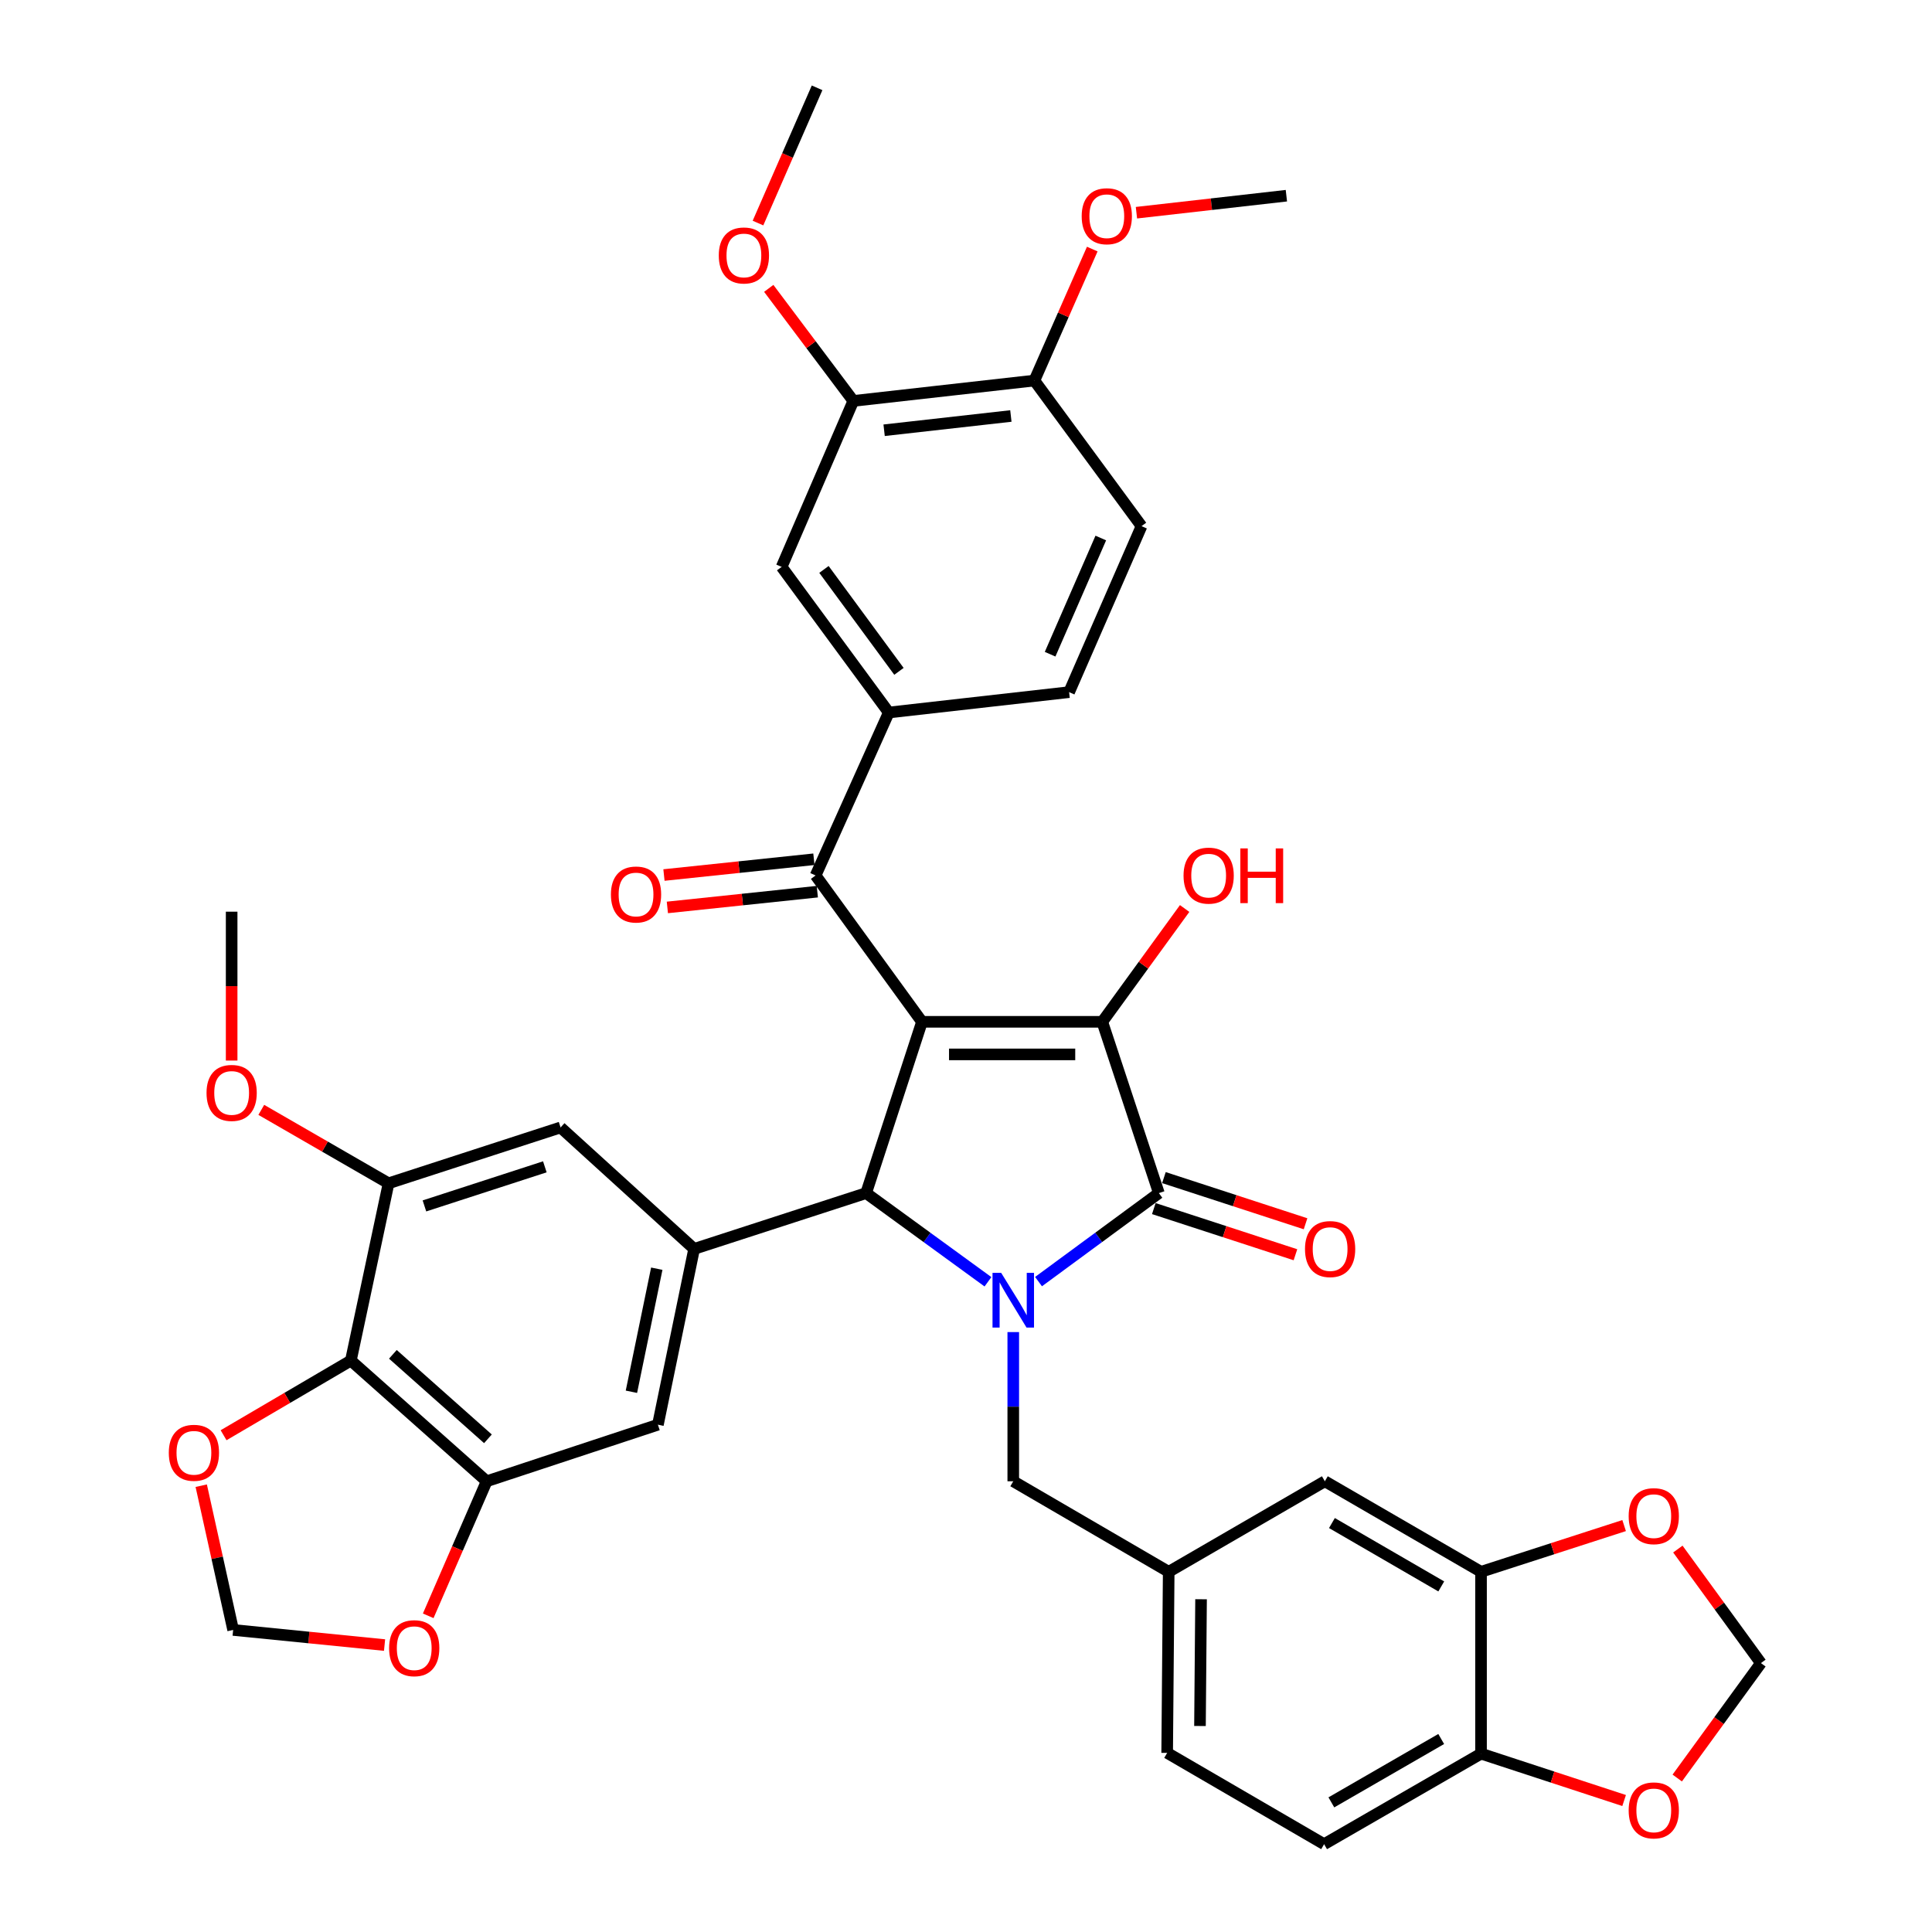 <?xml version='1.0' encoding='iso-8859-1'?>
<svg version='1.1' baseProfile='full'
              xmlns='http://www.w3.org/2000/svg'
                      xmlns:rdkit='http://www.rdkit.org/xml'
                      xmlns:xlink='http://www.w3.org/1999/xlink'
                  xml:space='preserve'
width='1000px' height='1000px' viewBox='0 0 1000 1000'>
<!-- END OF HEADER -->
<rect style='opacity:1.0;fill:#FFFFFF;stroke:none' width='1000' height='1000' x='0' y='0'> </rect>
<path class='bond-1' d='M 477.217,528.889 L 570.538,528.889' style='fill:none;fill-rule:evenodd;stroke:#000000;stroke-width:6px;stroke-linecap:butt;stroke-linejoin:miter;stroke-opacity:1' />
<path class='bond-1' d='M 491.215,545.756 L 556.539,545.756' style='fill:none;fill-rule:evenodd;stroke:#000000;stroke-width:6px;stroke-linecap:butt;stroke-linejoin:miter;stroke-opacity:1' />
<path class='bond-3' d='M 477.217,528.889 L 448.308,617.544' style='fill:none;fill-rule:evenodd;stroke:#000000;stroke-width:6px;stroke-linecap:butt;stroke-linejoin:miter;stroke-opacity:1' />
<path class='bond-4' d='M 477.217,528.889 L 422.155,453.138' style='fill:none;fill-rule:evenodd;stroke:#000000;stroke-width:6px;stroke-linecap:butt;stroke-linejoin:miter;stroke-opacity:1' />
<path class='bond-0' d='M 511.368,663.448 L 479.838,640.496' style='fill:none;fill-rule:evenodd;stroke:#0000FF;stroke-width:6px;stroke-linecap:butt;stroke-linejoin:miter;stroke-opacity:1' />
<path class='bond-0' d='M 479.838,640.496 L 448.308,617.544' style='fill:none;fill-rule:evenodd;stroke:#000000;stroke-width:6px;stroke-linecap:butt;stroke-linejoin:miter;stroke-opacity:1' />
<path class='bond-12' d='M 524.463,689.483 L 524.463,728.093' style='fill:none;fill-rule:evenodd;stroke:#0000FF;stroke-width:6px;stroke-linecap:butt;stroke-linejoin:miter;stroke-opacity:1' />
<path class='bond-12' d='M 524.463,728.093 L 524.463,766.704' style='fill:none;fill-rule:evenodd;stroke:#000000;stroke-width:6px;stroke-linecap:butt;stroke-linejoin:miter;stroke-opacity:1' />
<path class='bond-39' d='M 537.542,663.36 L 568.686,640.452' style='fill:none;fill-rule:evenodd;stroke:#0000FF;stroke-width:6px;stroke-linecap:butt;stroke-linejoin:miter;stroke-opacity:1' />
<path class='bond-39' d='M 568.686,640.452 L 599.83,617.544' style='fill:none;fill-rule:evenodd;stroke:#000000;stroke-width:6px;stroke-linecap:butt;stroke-linejoin:miter;stroke-opacity:1' />
<path class='bond-2' d='M 570.538,528.889 L 599.83,617.544' style='fill:none;fill-rule:evenodd;stroke:#000000;stroke-width:6px;stroke-linecap:butt;stroke-linejoin:miter;stroke-opacity:1' />
<path class='bond-29' d='M 570.538,528.889 L 591.853,499.564' style='fill:none;fill-rule:evenodd;stroke:#000000;stroke-width:6px;stroke-linecap:butt;stroke-linejoin:miter;stroke-opacity:1' />
<path class='bond-29' d='M 591.853,499.564 L 613.168,470.239' style='fill:none;fill-rule:evenodd;stroke:#FF0000;stroke-width:6px;stroke-linecap:butt;stroke-linejoin:miter;stroke-opacity:1' />
<path class='bond-18' d='M 597.216,625.562 L 633.869,637.508' style='fill:none;fill-rule:evenodd;stroke:#000000;stroke-width:6px;stroke-linecap:butt;stroke-linejoin:miter;stroke-opacity:1' />
<path class='bond-18' d='M 633.869,637.508 L 670.522,649.455' style='fill:none;fill-rule:evenodd;stroke:#FF0000;stroke-width:6px;stroke-linecap:butt;stroke-linejoin:miter;stroke-opacity:1' />
<path class='bond-18' d='M 602.443,609.526 L 639.096,621.472' style='fill:none;fill-rule:evenodd;stroke:#000000;stroke-width:6px;stroke-linecap:butt;stroke-linejoin:miter;stroke-opacity:1' />
<path class='bond-18' d='M 639.096,621.472 L 675.748,633.418' style='fill:none;fill-rule:evenodd;stroke:#FF0000;stroke-width:6px;stroke-linecap:butt;stroke-linejoin:miter;stroke-opacity:1' />
<path class='bond-5' d='M 448.308,617.544 L 359.279,646.433' style='fill:none;fill-rule:evenodd;stroke:#000000;stroke-width:6px;stroke-linecap:butt;stroke-linejoin:miter;stroke-opacity:1' />
<path class='bond-8' d='M 422.155,453.138 L 460.031,368.794' style='fill:none;fill-rule:evenodd;stroke:#000000;stroke-width:6px;stroke-linecap:butt;stroke-linejoin:miter;stroke-opacity:1' />
<path class='bond-24' d='M 421.273,444.751 L 382.469,448.831' style='fill:none;fill-rule:evenodd;stroke:#000000;stroke-width:6px;stroke-linecap:butt;stroke-linejoin:miter;stroke-opacity:1' />
<path class='bond-24' d='M 382.469,448.831 L 343.664,452.912' style='fill:none;fill-rule:evenodd;stroke:#FF0000;stroke-width:6px;stroke-linecap:butt;stroke-linejoin:miter;stroke-opacity:1' />
<path class='bond-24' d='M 423.037,461.525 L 384.232,465.606' style='fill:none;fill-rule:evenodd;stroke:#000000;stroke-width:6px;stroke-linecap:butt;stroke-linejoin:miter;stroke-opacity:1' />
<path class='bond-24' d='M 384.232,465.606 L 345.427,469.686' style='fill:none;fill-rule:evenodd;stroke:#FF0000;stroke-width:6px;stroke-linecap:butt;stroke-linejoin:miter;stroke-opacity:1' />
<path class='bond-10' d='M 359.279,646.433 L 340.529,737.43' style='fill:none;fill-rule:evenodd;stroke:#000000;stroke-width:6px;stroke-linecap:butt;stroke-linejoin:miter;stroke-opacity:1' />
<path class='bond-10' d='M 339.947,656.679 L 326.821,720.377' style='fill:none;fill-rule:evenodd;stroke:#000000;stroke-width:6px;stroke-linecap:butt;stroke-linejoin:miter;stroke-opacity:1' />
<path class='bond-11' d='M 359.279,646.433 L 290.153,583.566' style='fill:none;fill-rule:evenodd;stroke:#000000;stroke-width:6px;stroke-linecap:butt;stroke-linejoin:miter;stroke-opacity:1' />
<path class='bond-6' d='M 181.605,704.231 L 251.893,766.704' style='fill:none;fill-rule:evenodd;stroke:#000000;stroke-width:6px;stroke-linecap:butt;stroke-linejoin:miter;stroke-opacity:1' />
<path class='bond-6' d='M 203.353,700.995 L 252.555,744.726' style='fill:none;fill-rule:evenodd;stroke:#000000;stroke-width:6px;stroke-linecap:butt;stroke-linejoin:miter;stroke-opacity:1' />
<path class='bond-16' d='M 181.605,704.231 L 148.665,723.552' style='fill:none;fill-rule:evenodd;stroke:#000000;stroke-width:6px;stroke-linecap:butt;stroke-linejoin:miter;stroke-opacity:1' />
<path class='bond-16' d='M 148.665,723.552 L 115.726,742.873' style='fill:none;fill-rule:evenodd;stroke:#FF0000;stroke-width:6px;stroke-linecap:butt;stroke-linejoin:miter;stroke-opacity:1' />
<path class='bond-40' d='M 181.605,704.231 L 201.123,612.474' style='fill:none;fill-rule:evenodd;stroke:#000000;stroke-width:6px;stroke-linecap:butt;stroke-linejoin:miter;stroke-opacity:1' />
<path class='bond-7' d='M 251.893,766.704 L 340.529,737.43' style='fill:none;fill-rule:evenodd;stroke:#000000;stroke-width:6px;stroke-linecap:butt;stroke-linejoin:miter;stroke-opacity:1' />
<path class='bond-17' d='M 251.893,766.704 L 236.768,801.524' style='fill:none;fill-rule:evenodd;stroke:#000000;stroke-width:6px;stroke-linecap:butt;stroke-linejoin:miter;stroke-opacity:1' />
<path class='bond-17' d='M 236.768,801.524 L 221.644,836.343' style='fill:none;fill-rule:evenodd;stroke:#FF0000;stroke-width:6px;stroke-linecap:butt;stroke-linejoin:miter;stroke-opacity:1' />
<path class='bond-14' d='M 460.031,368.794 L 404.576,293.427' style='fill:none;fill-rule:evenodd;stroke:#000000;stroke-width:6px;stroke-linecap:butt;stroke-linejoin:miter;stroke-opacity:1' />
<path class='bond-14' d='M 465.298,347.493 L 426.48,294.736' style='fill:none;fill-rule:evenodd;stroke:#000000;stroke-width:6px;stroke-linecap:butt;stroke-linejoin:miter;stroke-opacity:1' />
<path class='bond-28' d='M 460.031,368.794 L 553.371,358.252' style='fill:none;fill-rule:evenodd;stroke:#000000;stroke-width:6px;stroke-linecap:butt;stroke-linejoin:miter;stroke-opacity:1' />
<path class='bond-9' d='M 201.123,612.474 L 290.153,583.566' style='fill:none;fill-rule:evenodd;stroke:#000000;stroke-width:6px;stroke-linecap:butt;stroke-linejoin:miter;stroke-opacity:1' />
<path class='bond-9' d='M 219.687,624.181 L 282.007,603.945' style='fill:none;fill-rule:evenodd;stroke:#000000;stroke-width:6px;stroke-linecap:butt;stroke-linejoin:miter;stroke-opacity:1' />
<path class='bond-32' d='M 201.123,612.474 L 168.184,593.47' style='fill:none;fill-rule:evenodd;stroke:#000000;stroke-width:6px;stroke-linecap:butt;stroke-linejoin:miter;stroke-opacity:1' />
<path class='bond-32' d='M 168.184,593.47 L 135.244,574.465' style='fill:none;fill-rule:evenodd;stroke:#FF0000;stroke-width:6px;stroke-linecap:butt;stroke-linejoin:miter;stroke-opacity:1' />
<path class='bond-27' d='M 524.463,766.704 L 604.918,813.566' style='fill:none;fill-rule:evenodd;stroke:#000000;stroke-width:6px;stroke-linecap:butt;stroke-linejoin:miter;stroke-opacity:1' />
<path class='bond-13' d='M 766.578,813.566 L 685.739,766.704' style='fill:none;fill-rule:evenodd;stroke:#000000;stroke-width:6px;stroke-linecap:butt;stroke-linejoin:miter;stroke-opacity:1' />
<path class='bond-13' d='M 745.993,821.129 L 689.406,788.326' style='fill:none;fill-rule:evenodd;stroke:#000000;stroke-width:6px;stroke-linecap:butt;stroke-linejoin:miter;stroke-opacity:1' />
<path class='bond-19' d='M 766.578,813.566 L 766.578,907.683' style='fill:none;fill-rule:evenodd;stroke:#000000;stroke-width:6px;stroke-linecap:butt;stroke-linejoin:miter;stroke-opacity:1' />
<path class='bond-20' d='M 766.578,813.566 L 803.611,801.601' style='fill:none;fill-rule:evenodd;stroke:#000000;stroke-width:6px;stroke-linecap:butt;stroke-linejoin:miter;stroke-opacity:1' />
<path class='bond-20' d='M 803.611,801.601 L 840.643,789.636' style='fill:none;fill-rule:evenodd;stroke:#FF0000;stroke-width:6px;stroke-linecap:butt;stroke-linejoin:miter;stroke-opacity:1' />
<path class='bond-15' d='M 404.576,293.427 L 441.674,207.518' style='fill:none;fill-rule:evenodd;stroke:#000000;stroke-width:6px;stroke-linecap:butt;stroke-linejoin:miter;stroke-opacity:1' />
<path class='bond-26' d='M 441.674,207.518 L 535.398,196.976' style='fill:none;fill-rule:evenodd;stroke:#000000;stroke-width:6px;stroke-linecap:butt;stroke-linejoin:miter;stroke-opacity:1' />
<path class='bond-26' d='M 457.618,222.698 L 523.225,215.318' style='fill:none;fill-rule:evenodd;stroke:#000000;stroke-width:6px;stroke-linecap:butt;stroke-linejoin:miter;stroke-opacity:1' />
<path class='bond-34' d='M 441.674,207.518 L 419.787,178.388' style='fill:none;fill-rule:evenodd;stroke:#000000;stroke-width:6px;stroke-linecap:butt;stroke-linejoin:miter;stroke-opacity:1' />
<path class='bond-34' d='M 419.787,178.388 L 397.9,149.258' style='fill:none;fill-rule:evenodd;stroke:#FF0000;stroke-width:6px;stroke-linecap:butt;stroke-linejoin:miter;stroke-opacity:1' />
<path class='bond-42' d='M 104.157,768.99 L 112.417,806.322' style='fill:none;fill-rule:evenodd;stroke:#FF0000;stroke-width:6px;stroke-linecap:butt;stroke-linejoin:miter;stroke-opacity:1' />
<path class='bond-42' d='M 112.417,806.322 L 120.677,843.655' style='fill:none;fill-rule:evenodd;stroke:#000000;stroke-width:6px;stroke-linecap:butt;stroke-linejoin:miter;stroke-opacity:1' />
<path class='bond-22' d='M 199.047,851.482 L 159.862,847.568' style='fill:none;fill-rule:evenodd;stroke:#FF0000;stroke-width:6px;stroke-linecap:butt;stroke-linejoin:miter;stroke-opacity:1' />
<path class='bond-22' d='M 159.862,847.568 L 120.677,843.655' style='fill:none;fill-rule:evenodd;stroke:#000000;stroke-width:6px;stroke-linecap:butt;stroke-linejoin:miter;stroke-opacity:1' />
<path class='bond-21' d='M 766.578,907.683 L 803.609,919.815' style='fill:none;fill-rule:evenodd;stroke:#000000;stroke-width:6px;stroke-linecap:butt;stroke-linejoin:miter;stroke-opacity:1' />
<path class='bond-21' d='M 803.609,919.815 L 840.64,931.946' style='fill:none;fill-rule:evenodd;stroke:#FF0000;stroke-width:6px;stroke-linecap:butt;stroke-linejoin:miter;stroke-opacity:1' />
<path class='bond-43' d='M 766.578,907.683 L 685.355,954.545' style='fill:none;fill-rule:evenodd;stroke:#000000;stroke-width:6px;stroke-linecap:butt;stroke-linejoin:miter;stroke-opacity:1' />
<path class='bond-43' d='M 745.966,900.103 L 689.109,932.906' style='fill:none;fill-rule:evenodd;stroke:#000000;stroke-width:6px;stroke-linecap:butt;stroke-linejoin:miter;stroke-opacity:1' />
<path class='bond-23' d='M 868.456,801.792 L 889.952,831.306' style='fill:none;fill-rule:evenodd;stroke:#FF0000;stroke-width:6px;stroke-linecap:butt;stroke-linejoin:miter;stroke-opacity:1' />
<path class='bond-23' d='M 889.952,831.306 L 911.447,860.821' style='fill:none;fill-rule:evenodd;stroke:#000000;stroke-width:6px;stroke-linecap:butt;stroke-linejoin:miter;stroke-opacity:1' />
<path class='bond-44' d='M 868.135,920.301 L 889.791,890.561' style='fill:none;fill-rule:evenodd;stroke:#FF0000;stroke-width:6px;stroke-linecap:butt;stroke-linejoin:miter;stroke-opacity:1' />
<path class='bond-44' d='M 889.791,890.561 L 911.447,860.821' style='fill:none;fill-rule:evenodd;stroke:#000000;stroke-width:6px;stroke-linecap:butt;stroke-linejoin:miter;stroke-opacity:1' />
<path class='bond-25' d='M 685.739,766.704 L 604.918,813.566' style='fill:none;fill-rule:evenodd;stroke:#000000;stroke-width:6px;stroke-linecap:butt;stroke-linejoin:miter;stroke-opacity:1' />
<path class='bond-35' d='M 535.398,196.976 L 550.378,162.948' style='fill:none;fill-rule:evenodd;stroke:#000000;stroke-width:6px;stroke-linecap:butt;stroke-linejoin:miter;stroke-opacity:1' />
<path class='bond-35' d='M 550.378,162.948 L 565.358,128.921' style='fill:none;fill-rule:evenodd;stroke:#FF0000;stroke-width:6px;stroke-linecap:butt;stroke-linejoin:miter;stroke-opacity:1' />
<path class='bond-41' d='M 535.398,196.976 L 590.853,272.334' style='fill:none;fill-rule:evenodd;stroke:#000000;stroke-width:6px;stroke-linecap:butt;stroke-linejoin:miter;stroke-opacity:1' />
<path class='bond-33' d='M 604.918,813.566 L 604.122,907.29' style='fill:none;fill-rule:evenodd;stroke:#000000;stroke-width:6px;stroke-linecap:butt;stroke-linejoin:miter;stroke-opacity:1' />
<path class='bond-33' d='M 621.665,827.768 L 621.107,893.375' style='fill:none;fill-rule:evenodd;stroke:#000000;stroke-width:6px;stroke-linecap:butt;stroke-linejoin:miter;stroke-opacity:1' />
<path class='bond-30' d='M 553.371,358.252 L 590.853,272.334' style='fill:none;fill-rule:evenodd;stroke:#000000;stroke-width:6px;stroke-linecap:butt;stroke-linejoin:miter;stroke-opacity:1' />
<path class='bond-30' d='M 543.533,338.62 L 569.771,278.477' style='fill:none;fill-rule:evenodd;stroke:#000000;stroke-width:6px;stroke-linecap:butt;stroke-linejoin:miter;stroke-opacity:1' />
<path class='bond-31' d='M 685.355,954.545 L 604.122,907.29' style='fill:none;fill-rule:evenodd;stroke:#000000;stroke-width:6px;stroke-linecap:butt;stroke-linejoin:miter;stroke-opacity:1' />
<path class='bond-36' d='M 119.9,548.949 L 119.9,510.419' style='fill:none;fill-rule:evenodd;stroke:#FF0000;stroke-width:6px;stroke-linecap:butt;stroke-linejoin:miter;stroke-opacity:1' />
<path class='bond-36' d='M 119.9,510.419 L 119.9,471.888' style='fill:none;fill-rule:evenodd;stroke:#000000;stroke-width:6px;stroke-linecap:butt;stroke-linejoin:miter;stroke-opacity:1' />
<path class='bond-37' d='M 392.331,115.456 L 407.627,80.455' style='fill:none;fill-rule:evenodd;stroke:#FF0000;stroke-width:6px;stroke-linecap:butt;stroke-linejoin:miter;stroke-opacity:1' />
<path class='bond-37' d='M 407.627,80.455 L 422.924,45.455' style='fill:none;fill-rule:evenodd;stroke:#000000;stroke-width:6px;stroke-linecap:butt;stroke-linejoin:miter;stroke-opacity:1' />
<path class='bond-38' d='M 588.219,110.096 L 627.023,105.695' style='fill:none;fill-rule:evenodd;stroke:#FF0000;stroke-width:6px;stroke-linecap:butt;stroke-linejoin:miter;stroke-opacity:1' />
<path class='bond-38' d='M 627.023,105.695 L 665.826,101.294' style='fill:none;fill-rule:evenodd;stroke:#000000;stroke-width:6px;stroke-linecap:butt;stroke-linejoin:miter;stroke-opacity:1' />
<path  class='atom-1' d='M 518.203 658.82
L 527.483 673.82
Q 528.403 675.3, 529.883 677.98
Q 531.363 680.66, 531.443 680.82
L 531.443 658.82
L 535.203 658.82
L 535.203 687.14
L 531.323 687.14
L 521.363 670.74
Q 520.203 668.82, 518.963 666.62
Q 517.763 664.42, 517.403 663.74
L 517.403 687.14
L 513.723 687.14
L 513.723 658.82
L 518.203 658.82
' fill='#0000FF'/>
<path  class='atom-17' d='M 87.371 751.96
Q 87.371 745.16, 90.731 741.36
Q 94.091 737.56, 100.371 737.56
Q 106.651 737.56, 110.011 741.36
Q 113.371 745.16, 113.371 751.96
Q 113.371 758.84, 109.971 762.76
Q 106.571 766.64, 100.371 766.64
Q 94.132 766.64, 90.731 762.76
Q 87.371 758.88, 87.371 751.96
M 100.371 763.44
Q 104.691 763.44, 107.011 760.56
Q 109.371 757.64, 109.371 751.96
Q 109.371 746.4, 107.011 743.6
Q 104.691 740.76, 100.371 740.76
Q 96.052 740.76, 93.692 743.56
Q 91.371 746.36, 91.371 751.96
Q 91.371 757.68, 93.692 760.56
Q 96.052 763.44, 100.371 763.44
' fill='#FF0000'/>
<path  class='atom-18' d='M 201.401 853.096
Q 201.401 846.296, 204.761 842.496
Q 208.121 838.696, 214.401 838.696
Q 220.681 838.696, 224.041 842.496
Q 227.401 846.296, 227.401 853.096
Q 227.401 859.976, 224.001 863.896
Q 220.601 867.776, 214.401 867.776
Q 208.161 867.776, 204.761 863.896
Q 201.401 860.016, 201.401 853.096
M 214.401 864.576
Q 218.721 864.576, 221.041 861.696
Q 223.401 858.776, 223.401 853.096
Q 223.401 847.536, 221.041 844.736
Q 218.721 841.896, 214.401 841.896
Q 210.081 841.896, 207.721 844.696
Q 205.401 847.496, 205.401 853.096
Q 205.401 858.816, 207.721 861.696
Q 210.081 864.576, 214.401 864.576
' fill='#FF0000'/>
<path  class='atom-19' d='M 675.466 646.513
Q 675.466 639.713, 678.826 635.913
Q 682.186 632.113, 688.466 632.113
Q 694.746 632.113, 698.106 635.913
Q 701.466 639.713, 701.466 646.513
Q 701.466 653.393, 698.066 657.313
Q 694.666 661.193, 688.466 661.193
Q 682.226 661.193, 678.826 657.313
Q 675.466 653.433, 675.466 646.513
M 688.466 657.993
Q 692.786 657.993, 695.106 655.113
Q 697.466 652.193, 697.466 646.513
Q 697.466 640.953, 695.106 638.153
Q 692.786 635.313, 688.466 635.313
Q 684.146 635.313, 681.786 638.113
Q 679.466 640.913, 679.466 646.513
Q 679.466 652.233, 681.786 655.113
Q 684.146 657.993, 688.466 657.993
' fill='#FF0000'/>
<path  class='atom-21' d='M 842.992 784.757
Q 842.992 777.957, 846.352 774.157
Q 849.712 770.357, 855.992 770.357
Q 862.272 770.357, 865.632 774.157
Q 868.992 777.957, 868.992 784.757
Q 868.992 791.637, 865.592 795.557
Q 862.192 799.437, 855.992 799.437
Q 849.752 799.437, 846.352 795.557
Q 842.992 791.677, 842.992 784.757
M 855.992 796.237
Q 860.312 796.237, 862.632 793.357
Q 864.992 790.437, 864.992 784.757
Q 864.992 779.197, 862.632 776.397
Q 860.312 773.557, 855.992 773.557
Q 851.672 773.557, 849.312 776.357
Q 846.992 779.157, 846.992 784.757
Q 846.992 790.477, 849.312 793.357
Q 851.672 796.237, 855.992 796.237
' fill='#FF0000'/>
<path  class='atom-22' d='M 842.992 937.056
Q 842.992 930.256, 846.352 926.456
Q 849.712 922.656, 855.992 922.656
Q 862.272 922.656, 865.632 926.456
Q 868.992 930.256, 868.992 937.056
Q 868.992 943.936, 865.592 947.856
Q 862.192 951.736, 855.992 951.736
Q 849.752 951.736, 846.352 947.856
Q 842.992 943.976, 842.992 937.056
M 855.992 948.536
Q 860.312 948.536, 862.632 945.656
Q 864.992 942.736, 864.992 937.056
Q 864.992 931.496, 862.632 928.696
Q 860.312 925.856, 855.992 925.856
Q 851.672 925.856, 849.312 928.656
Q 846.992 931.456, 846.992 937.056
Q 846.992 942.776, 849.312 945.656
Q 851.672 948.536, 855.992 948.536
' fill='#FF0000'/>
<path  class='atom-25' d='M 316.209 462.991
Q 316.209 456.191, 319.569 452.391
Q 322.929 448.591, 329.209 448.591
Q 335.489 448.591, 338.849 452.391
Q 342.209 456.191, 342.209 462.991
Q 342.209 469.871, 338.809 473.791
Q 335.409 477.671, 329.209 477.671
Q 322.969 477.671, 319.569 473.791
Q 316.209 469.911, 316.209 462.991
M 329.209 474.471
Q 333.529 474.471, 335.849 471.591
Q 338.209 468.671, 338.209 462.991
Q 338.209 457.431, 335.849 454.631
Q 333.529 451.791, 329.209 451.791
Q 324.889 451.791, 322.529 454.591
Q 320.209 457.391, 320.209 462.991
Q 320.209 468.711, 322.529 471.591
Q 324.889 474.471, 329.209 474.471
' fill='#FF0000'/>
<path  class='atom-30' d='M 612.599 453.218
Q 612.599 446.418, 615.959 442.618
Q 619.319 438.818, 625.599 438.818
Q 631.879 438.818, 635.239 442.618
Q 638.599 446.418, 638.599 453.218
Q 638.599 460.098, 635.199 464.018
Q 631.799 467.898, 625.599 467.898
Q 619.359 467.898, 615.959 464.018
Q 612.599 460.138, 612.599 453.218
M 625.599 464.698
Q 629.919 464.698, 632.239 461.818
Q 634.599 458.898, 634.599 453.218
Q 634.599 447.658, 632.239 444.858
Q 629.919 442.018, 625.599 442.018
Q 621.279 442.018, 618.919 444.818
Q 616.599 447.618, 616.599 453.218
Q 616.599 458.938, 618.919 461.818
Q 621.279 464.698, 625.599 464.698
' fill='#FF0000'/>
<path  class='atom-30' d='M 641.999 439.138
L 645.839 439.138
L 645.839 451.178
L 660.319 451.178
L 660.319 439.138
L 664.159 439.138
L 664.159 467.458
L 660.319 467.458
L 660.319 454.378
L 645.839 454.378
L 645.839 467.458
L 641.999 467.458
L 641.999 439.138
' fill='#FF0000'/>
<path  class='atom-33' d='M 106.9 565.692
Q 106.9 558.892, 110.26 555.092
Q 113.62 551.292, 119.9 551.292
Q 126.18 551.292, 129.54 555.092
Q 132.9 558.892, 132.9 565.692
Q 132.9 572.572, 129.5 576.492
Q 126.1 580.372, 119.9 580.372
Q 113.66 580.372, 110.26 576.492
Q 106.9 572.612, 106.9 565.692
M 119.9 577.172
Q 124.22 577.172, 126.54 574.292
Q 128.9 571.372, 128.9 565.692
Q 128.9 560.132, 126.54 557.332
Q 124.22 554.492, 119.9 554.492
Q 115.58 554.492, 113.22 557.292
Q 110.9 560.092, 110.9 565.692
Q 110.9 571.412, 113.22 574.292
Q 115.58 577.172, 119.9 577.172
' fill='#FF0000'/>
<path  class='atom-35' d='M 372.039 132.221
Q 372.039 125.421, 375.399 121.621
Q 378.759 117.821, 385.039 117.821
Q 391.319 117.821, 394.679 121.621
Q 398.039 125.421, 398.039 132.221
Q 398.039 139.101, 394.639 143.021
Q 391.239 146.901, 385.039 146.901
Q 378.799 146.901, 375.399 143.021
Q 372.039 139.141, 372.039 132.221
M 385.039 143.701
Q 389.359 143.701, 391.679 140.821
Q 394.039 137.901, 394.039 132.221
Q 394.039 126.661, 391.679 123.861
Q 389.359 121.021, 385.039 121.021
Q 380.719 121.021, 378.359 123.821
Q 376.039 126.621, 376.039 132.221
Q 376.039 137.941, 378.359 140.821
Q 380.719 143.701, 385.039 143.701
' fill='#FF0000'/>
<path  class='atom-36' d='M 559.88 111.915
Q 559.88 105.115, 563.24 101.315
Q 566.6 97.515, 572.88 97.515
Q 579.16 97.515, 582.52 101.315
Q 585.88 105.115, 585.88 111.915
Q 585.88 118.795, 582.48 122.715
Q 579.08 126.595, 572.88 126.595
Q 566.64 126.595, 563.24 122.715
Q 559.88 118.835, 559.88 111.915
M 572.88 123.395
Q 577.2 123.395, 579.52 120.515
Q 581.88 117.595, 581.88 111.915
Q 581.88 106.355, 579.52 103.555
Q 577.2 100.715, 572.88 100.715
Q 568.56 100.715, 566.2 103.515
Q 563.88 106.315, 563.88 111.915
Q 563.88 117.635, 566.2 120.515
Q 568.56 123.395, 572.88 123.395
' fill='#FF0000'/>
</svg>
